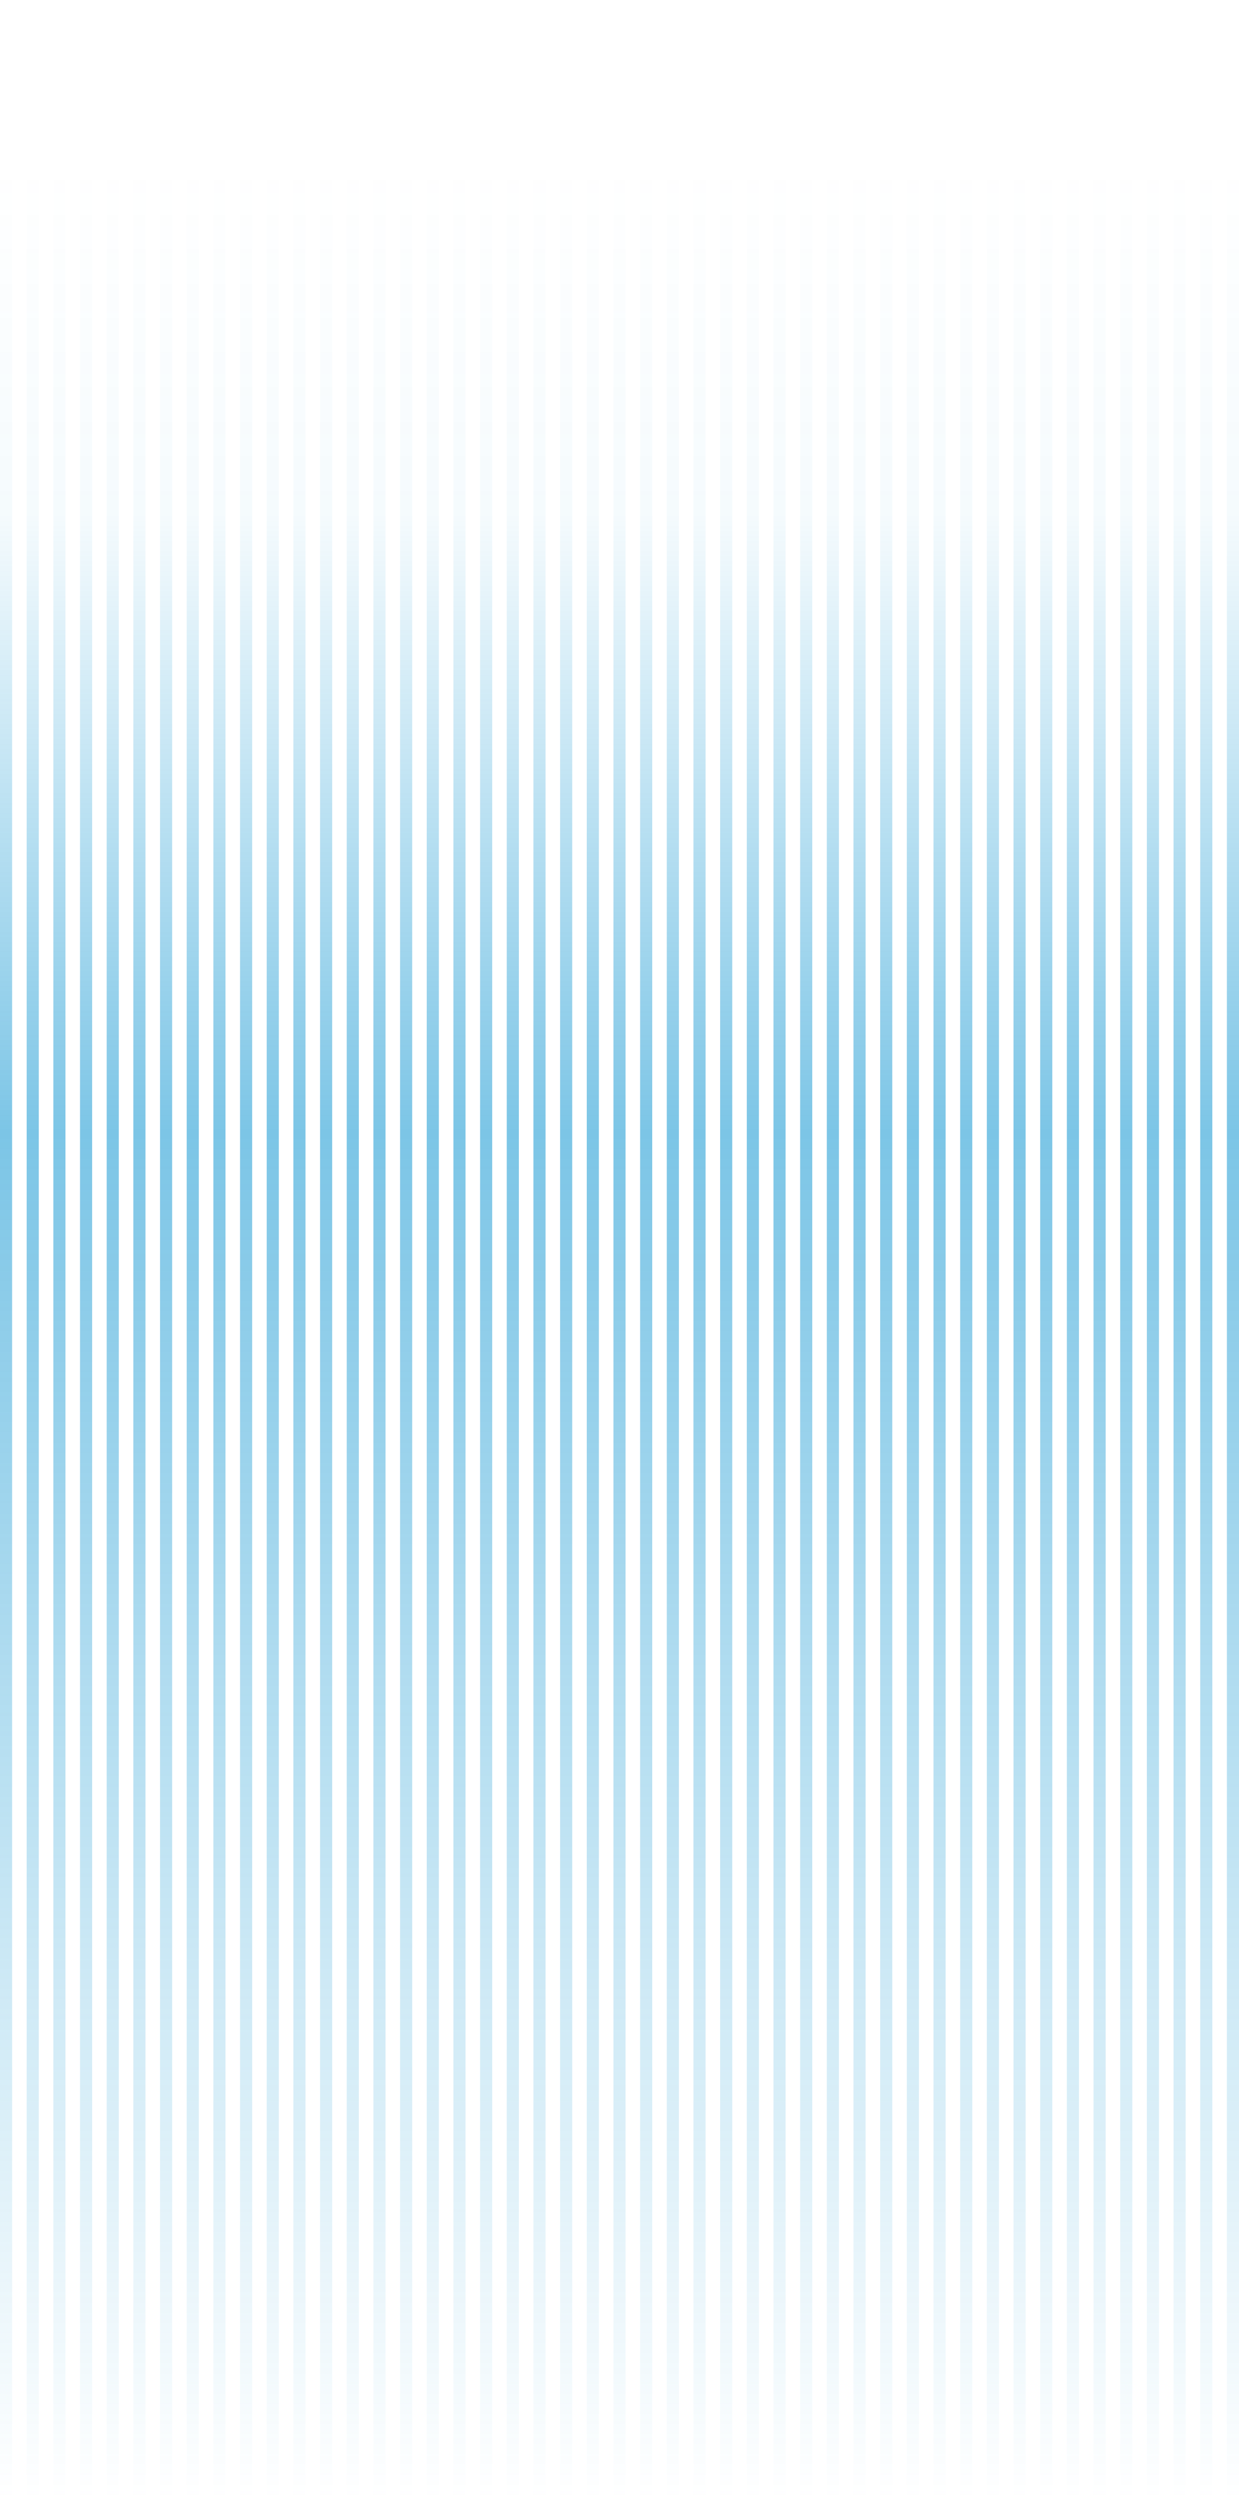 <?xml version="1.0" encoding="UTF-8"?> <svg xmlns="http://www.w3.org/2000/svg" width="511" height="1031" viewBox="0 0 511 1031" fill="none"><rect width="5" height="1031" transform="matrix(1 0 0 -1 506 1031)" fill="url(#paint0_linear_3116_44)"></rect><rect width="5" height="1031" transform="matrix(1 0 0 -1 330 1031)" fill="url(#paint1_linear_3116_44)"></rect><rect width="5" height="1031" transform="matrix(1 0 0 -1 418 1031)" fill="url(#paint2_linear_3116_44)"></rect><rect width="5" height="1031" transform="matrix(1 0 0 -1 462 1031)" fill="url(#paint3_linear_3116_44)"></rect><rect width="5" height="1031" transform="matrix(1 0 0 -1 286 1031)" fill="url(#paint4_linear_3116_44)"></rect><rect width="5" height="1031" transform="matrix(1 0 0 -1 231 1031)" fill="url(#paint5_linear_3116_44)"></rect><rect width="5" height="1031" transform="matrix(1 0 0 -1 176 1031)" fill="url(#paint6_linear_3116_44)"></rect><rect width="5" height="1031" transform="matrix(1 0 0 -1 110 1031)" fill="url(#paint7_linear_3116_44)"></rect><rect width="5" height="1031" transform="matrix(1 0 0 -1 55 1031)" fill="url(#paint8_linear_3116_44)"></rect><rect width="5" height="1031" transform="matrix(1 0 0 -1 11 1031)" fill="url(#paint9_linear_3116_44)"></rect><rect width="5" height="1031" transform="matrix(1 0 0 -1 374 1031)" fill="url(#paint10_linear_3116_44)"></rect><rect width="5" height="1031" transform="matrix(1 0 0 -1 484 1031)" fill="url(#paint11_linear_3116_44)"></rect><rect width="5" height="1031" transform="matrix(1 0 0 -1 308 1031)" fill="url(#paint12_linear_3116_44)"></rect><rect width="5" height="1031" transform="matrix(1 0 0 -1 253 1031)" fill="url(#paint13_linear_3116_44)"></rect><rect width="5" height="1031" transform="matrix(1 0 0 -1 198 1031)" fill="url(#paint14_linear_3116_44)"></rect><rect width="5" height="1031" transform="matrix(1 0 0 -1 132 1031)" fill="url(#paint15_linear_3116_44)"></rect><rect width="5" height="1031" transform="matrix(1 0 0 -1 77 1031)" fill="url(#paint16_linear_3116_44)"></rect><rect width="5" height="1031" transform="matrix(1 0 0 -1 33 1031)" fill="url(#paint17_linear_3116_44)"></rect><rect width="5" height="1031" transform="matrix(1 0 0 -1 396 1031)" fill="url(#paint18_linear_3116_44)"></rect><rect width="5" height="1031" transform="matrix(1 0 0 -1 440 1031)" fill="url(#paint19_linear_3116_44)"></rect><rect width="5" height="1031" transform="matrix(1 0 0 -1 352 1031)" fill="url(#paint20_linear_3116_44)"></rect><rect width="5" height="1031" transform="matrix(1 0 0 -1 495 1031)" fill="url(#paint21_linear_3116_44)"></rect><rect width="5" height="1031" transform="matrix(1 0 0 -1 319 1031)" fill="url(#paint22_linear_3116_44)"></rect><rect width="5" height="1031" transform="matrix(1 0 0 -1 264 1031)" fill="url(#paint23_linear_3116_44)"></rect><rect width="5" height="1031" transform="matrix(1 0 0 -1 209 1031)" fill="url(#paint24_linear_3116_44)"></rect><rect width="5" height="1031" transform="matrix(1 0 0 -1 143 1031)" fill="url(#paint25_linear_3116_44)"></rect><rect width="5" height="1031" transform="matrix(1 0 0 -1 88 1031)" fill="url(#paint26_linear_3116_44)"></rect><rect width="5" height="1031" transform="matrix(1 0 0 -1 407 1031)" fill="url(#paint27_linear_3116_44)"></rect><rect width="5" height="1031" transform="matrix(1 0 0 -1 451 1031)" fill="url(#paint28_linear_3116_44)"></rect><rect width="5" height="1031" transform="matrix(1 0 0 -1 275 1031)" fill="url(#paint29_linear_3116_44)"></rect><rect width="5" height="1031" transform="matrix(1 0 0 -1 220 1031)" fill="url(#paint30_linear_3116_44)"></rect><rect width="5" height="1031" transform="matrix(1 0 0 -1 154 1031)" fill="url(#paint31_linear_3116_44)"></rect><rect width="5" height="1031" transform="matrix(1 0 0 -1 165 1031)" fill="url(#paint32_linear_3116_44)"></rect><rect width="5" height="1031" transform="matrix(1 0 0 -1 99 1031)" fill="url(#paint33_linear_3116_44)"></rect><rect width="5" height="1031" transform="matrix(1 0 0 -1 44 1031)" fill="url(#paint34_linear_3116_44)"></rect><rect width="5" height="1031" transform="matrix(1 0 0 -1 0 1031)" fill="url(#paint35_linear_3116_44)"></rect><rect width="5" height="1031" transform="matrix(1 0 0 -1 363 1031)" fill="url(#paint36_linear_3116_44)"></rect><rect width="5" height="1031" transform="matrix(1 0 0 -1 473 1031)" fill="url(#paint37_linear_3116_44)"></rect><rect width="5" height="1031" transform="matrix(1 0 0 -1 297 1031)" fill="url(#paint38_linear_3116_44)"></rect><rect width="5" height="1031" transform="matrix(1 0 0 -1 242 1031)" fill="url(#paint39_linear_3116_44)"></rect><rect width="5" height="1031" transform="matrix(1 0 0 -1 187 1031)" fill="url(#paint40_linear_3116_44)"></rect><rect width="5" height="1031" transform="matrix(1 0 0 -1 121 1031)" fill="url(#paint41_linear_3116_44)"></rect><rect width="5" height="1031" transform="matrix(1 0 0 -1 66 1031)" fill="url(#paint42_linear_3116_44)"></rect><rect width="5" height="1031" transform="matrix(1 0 0 -1 22 1031)" fill="url(#paint43_linear_3116_44)"></rect><rect width="5" height="1031" transform="matrix(1 0 0 -1 385 1031)" fill="url(#paint44_linear_3116_44)"></rect><rect width="5" height="1031" transform="matrix(1 0 0 -1 429 1031)" fill="url(#paint45_linear_3116_44)"></rect><rect width="5" height="1031" transform="matrix(1 0 0 -1 341 1031)" fill="url(#paint46_linear_3116_44)"></rect><defs><linearGradient id="paint0_linear_3116_44" x1="2.5" y1="0" x2="2.5" y2="1031" gradientUnits="userSpaceOnUse"><stop stop-color="#0892D0" stop-opacity="0"></stop><stop offset="0.547" stop-color="#0892D0" stop-opacity="0.53"></stop><stop offset="0.794" stop-color="#0892D0" stop-opacity="0.04"></stop><stop offset="0.935" stop-color="#0892D0" stop-opacity="0"></stop></linearGradient><linearGradient id="paint1_linear_3116_44" x1="2.5" y1="0" x2="2.5" y2="1031" gradientUnits="userSpaceOnUse"><stop stop-color="#0892D0" stop-opacity="0"></stop><stop offset="0.547" stop-color="#0892D0" stop-opacity="0.53"></stop><stop offset="0.794" stop-color="#0892D0" stop-opacity="0.04"></stop><stop offset="0.935" stop-color="#0892D0" stop-opacity="0"></stop></linearGradient><linearGradient id="paint2_linear_3116_44" x1="2.5" y1="0" x2="2.5" y2="1031" gradientUnits="userSpaceOnUse"><stop stop-color="#0892D0" stop-opacity="0"></stop><stop offset="0.547" stop-color="#0892D0" stop-opacity="0.53"></stop><stop offset="0.794" stop-color="#0892D0" stop-opacity="0.04"></stop><stop offset="0.935" stop-color="#0892D0" stop-opacity="0"></stop></linearGradient><linearGradient id="paint3_linear_3116_44" x1="2.5" y1="0" x2="2.5" y2="1031" gradientUnits="userSpaceOnUse"><stop stop-color="#0892D0" stop-opacity="0"></stop><stop offset="0.547" stop-color="#0892D0" stop-opacity="0.53"></stop><stop offset="0.794" stop-color="#0892D0" stop-opacity="0.04"></stop><stop offset="0.935" stop-color="#0892D0" stop-opacity="0"></stop></linearGradient><linearGradient id="paint4_linear_3116_44" x1="2.5" y1="0" x2="2.5" y2="1031" gradientUnits="userSpaceOnUse"><stop stop-color="#0892D0" stop-opacity="0"></stop><stop offset="0.547" stop-color="#0892D0" stop-opacity="0.53"></stop><stop offset="0.794" stop-color="#0892D0" stop-opacity="0.04"></stop><stop offset="0.935" stop-color="#0892D0" stop-opacity="0"></stop></linearGradient><linearGradient id="paint5_linear_3116_44" x1="2.5" y1="0" x2="2.5" y2="1031" gradientUnits="userSpaceOnUse"><stop stop-color="#0892D0" stop-opacity="0"></stop><stop offset="0.547" stop-color="#0892D0" stop-opacity="0.53"></stop><stop offset="0.794" stop-color="#0892D0" stop-opacity="0.04"></stop><stop offset="0.935" stop-color="#0892D0" stop-opacity="0"></stop></linearGradient><linearGradient id="paint6_linear_3116_44" x1="2.5" y1="0" x2="2.5" y2="1031" gradientUnits="userSpaceOnUse"><stop stop-color="#0892D0" stop-opacity="0"></stop><stop offset="0.547" stop-color="#0892D0" stop-opacity="0.53"></stop><stop offset="0.794" stop-color="#0892D0" stop-opacity="0.04"></stop><stop offset="0.935" stop-color="#0892D0" stop-opacity="0"></stop></linearGradient><linearGradient id="paint7_linear_3116_44" x1="2.5" y1="0" x2="2.5" y2="1031" gradientUnits="userSpaceOnUse"><stop stop-color="#0892D0" stop-opacity="0"></stop><stop offset="0.547" stop-color="#0892D0" stop-opacity="0.53"></stop><stop offset="0.794" stop-color="#0892D0" stop-opacity="0.04"></stop><stop offset="0.935" stop-color="#0892D0" stop-opacity="0"></stop></linearGradient><linearGradient id="paint8_linear_3116_44" x1="2.5" y1="0" x2="2.5" y2="1031" gradientUnits="userSpaceOnUse"><stop stop-color="#0892D0" stop-opacity="0"></stop><stop offset="0.547" stop-color="#0892D0" stop-opacity="0.53"></stop><stop offset="0.794" stop-color="#0892D0" stop-opacity="0.04"></stop><stop offset="0.935" stop-color="#0892D0" stop-opacity="0"></stop></linearGradient><linearGradient id="paint9_linear_3116_44" x1="2.5" y1="0" x2="2.5" y2="1031" gradientUnits="userSpaceOnUse"><stop stop-color="#0892D0" stop-opacity="0"></stop><stop offset="0.547" stop-color="#0892D0" stop-opacity="0.53"></stop><stop offset="0.794" stop-color="#0892D0" stop-opacity="0.04"></stop><stop offset="0.935" stop-color="#0892D0" stop-opacity="0"></stop></linearGradient><linearGradient id="paint10_linear_3116_44" x1="2.5" y1="0" x2="2.5" y2="1031" gradientUnits="userSpaceOnUse"><stop stop-color="#0892D0" stop-opacity="0"></stop><stop offset="0.547" stop-color="#0892D0" stop-opacity="0.53"></stop><stop offset="0.794" stop-color="#0892D0" stop-opacity="0.04"></stop><stop offset="0.935" stop-color="#0892D0" stop-opacity="0"></stop></linearGradient><linearGradient id="paint11_linear_3116_44" x1="2.5" y1="0" x2="2.5" y2="1031" gradientUnits="userSpaceOnUse"><stop stop-color="#0892D0" stop-opacity="0"></stop><stop offset="0.547" stop-color="#0892D0" stop-opacity="0.53"></stop><stop offset="0.794" stop-color="#0892D0" stop-opacity="0.04"></stop><stop offset="0.935" stop-color="#0892D0" stop-opacity="0"></stop></linearGradient><linearGradient id="paint12_linear_3116_44" x1="2.5" y1="0" x2="2.5" y2="1031" gradientUnits="userSpaceOnUse"><stop stop-color="#0892D0" stop-opacity="0"></stop><stop offset="0.547" stop-color="#0892D0" stop-opacity="0.53"></stop><stop offset="0.794" stop-color="#0892D0" stop-opacity="0.04"></stop><stop offset="0.935" stop-color="#0892D0" stop-opacity="0"></stop></linearGradient><linearGradient id="paint13_linear_3116_44" x1="2.5" y1="0" x2="2.5" y2="1031" gradientUnits="userSpaceOnUse"><stop stop-color="#0892D0" stop-opacity="0"></stop><stop offset="0.547" stop-color="#0892D0" stop-opacity="0.53"></stop><stop offset="0.794" stop-color="#0892D0" stop-opacity="0.04"></stop><stop offset="0.935" stop-color="#0892D0" stop-opacity="0"></stop></linearGradient><linearGradient id="paint14_linear_3116_44" x1="2.5" y1="0" x2="2.5" y2="1031" gradientUnits="userSpaceOnUse"><stop stop-color="#0892D0" stop-opacity="0"></stop><stop offset="0.547" stop-color="#0892D0" stop-opacity="0.53"></stop><stop offset="0.794" stop-color="#0892D0" stop-opacity="0.04"></stop><stop offset="0.935" stop-color="#0892D0" stop-opacity="0"></stop></linearGradient><linearGradient id="paint15_linear_3116_44" x1="2.5" y1="0" x2="2.5" y2="1031" gradientUnits="userSpaceOnUse"><stop stop-color="#0892D0" stop-opacity="0"></stop><stop offset="0.547" stop-color="#0892D0" stop-opacity="0.53"></stop><stop offset="0.794" stop-color="#0892D0" stop-opacity="0.04"></stop><stop offset="0.935" stop-color="#0892D0" stop-opacity="0"></stop></linearGradient><linearGradient id="paint16_linear_3116_44" x1="2.5" y1="0" x2="2.5" y2="1031" gradientUnits="userSpaceOnUse"><stop stop-color="#0892D0" stop-opacity="0"></stop><stop offset="0.547" stop-color="#0892D0" stop-opacity="0.53"></stop><stop offset="0.794" stop-color="#0892D0" stop-opacity="0.04"></stop><stop offset="0.935" stop-color="#0892D0" stop-opacity="0"></stop></linearGradient><linearGradient id="paint17_linear_3116_44" x1="2.5" y1="0" x2="2.5" y2="1031" gradientUnits="userSpaceOnUse"><stop stop-color="#0892D0" stop-opacity="0"></stop><stop offset="0.547" stop-color="#0892D0" stop-opacity="0.53"></stop><stop offset="0.794" stop-color="#0892D0" stop-opacity="0.04"></stop><stop offset="0.935" stop-color="#0892D0" stop-opacity="0"></stop></linearGradient><linearGradient id="paint18_linear_3116_44" x1="2.5" y1="0" x2="2.5" y2="1031" gradientUnits="userSpaceOnUse"><stop stop-color="#0892D0" stop-opacity="0"></stop><stop offset="0.547" stop-color="#0892D0" stop-opacity="0.53"></stop><stop offset="0.794" stop-color="#0892D0" stop-opacity="0.04"></stop><stop offset="0.935" stop-color="#0892D0" stop-opacity="0"></stop></linearGradient><linearGradient id="paint19_linear_3116_44" x1="2.5" y1="0" x2="2.5" y2="1031" gradientUnits="userSpaceOnUse"><stop stop-color="#0892D0" stop-opacity="0"></stop><stop offset="0.547" stop-color="#0892D0" stop-opacity="0.53"></stop><stop offset="0.794" stop-color="#0892D0" stop-opacity="0.04"></stop><stop offset="0.935" stop-color="#0892D0" stop-opacity="0"></stop></linearGradient><linearGradient id="paint20_linear_3116_44" x1="2.5" y1="0" x2="2.5" y2="1031" gradientUnits="userSpaceOnUse"><stop stop-color="#0892D0" stop-opacity="0"></stop><stop offset="0.547" stop-color="#0892D0" stop-opacity="0.53"></stop><stop offset="0.794" stop-color="#0892D0" stop-opacity="0.04"></stop><stop offset="0.935" stop-color="#0892D0" stop-opacity="0"></stop></linearGradient><linearGradient id="paint21_linear_3116_44" x1="2.5" y1="0" x2="2.5" y2="1031" gradientUnits="userSpaceOnUse"><stop stop-color="#0892D0" stop-opacity="0"></stop><stop offset="0.547" stop-color="#0892D0" stop-opacity="0.53"></stop><stop offset="0.794" stop-color="#0892D0" stop-opacity="0.04"></stop><stop offset="0.935" stop-color="#0892D0" stop-opacity="0"></stop></linearGradient><linearGradient id="paint22_linear_3116_44" x1="2.5" y1="0" x2="2.5" y2="1031" gradientUnits="userSpaceOnUse"><stop stop-color="#0892D0" stop-opacity="0"></stop><stop offset="0.547" stop-color="#0892D0" stop-opacity="0.53"></stop><stop offset="0.794" stop-color="#0892D0" stop-opacity="0.04"></stop><stop offset="0.935" stop-color="#0892D0" stop-opacity="0"></stop></linearGradient><linearGradient id="paint23_linear_3116_44" x1="2.5" y1="0" x2="2.5" y2="1031" gradientUnits="userSpaceOnUse"><stop stop-color="#0892D0" stop-opacity="0"></stop><stop offset="0.547" stop-color="#0892D0" stop-opacity="0.53"></stop><stop offset="0.794" stop-color="#0892D0" stop-opacity="0.04"></stop><stop offset="0.935" stop-color="#0892D0" stop-opacity="0"></stop></linearGradient><linearGradient id="paint24_linear_3116_44" x1="2.5" y1="0" x2="2.5" y2="1031" gradientUnits="userSpaceOnUse"><stop stop-color="#0892D0" stop-opacity="0"></stop><stop offset="0.547" stop-color="#0892D0" stop-opacity="0.53"></stop><stop offset="0.794" stop-color="#0892D0" stop-opacity="0.04"></stop><stop offset="0.935" stop-color="#0892D0" stop-opacity="0"></stop></linearGradient><linearGradient id="paint25_linear_3116_44" x1="2.5" y1="0" x2="2.5" y2="1031" gradientUnits="userSpaceOnUse"><stop stop-color="#0892D0" stop-opacity="0"></stop><stop offset="0.547" stop-color="#0892D0" stop-opacity="0.53"></stop><stop offset="0.794" stop-color="#0892D0" stop-opacity="0.04"></stop><stop offset="0.935" stop-color="#0892D0" stop-opacity="0"></stop></linearGradient><linearGradient id="paint26_linear_3116_44" x1="2.5" y1="0" x2="2.5" y2="1031" gradientUnits="userSpaceOnUse"><stop stop-color="#0892D0" stop-opacity="0"></stop><stop offset="0.547" stop-color="#0892D0" stop-opacity="0.53"></stop><stop offset="0.794" stop-color="#0892D0" stop-opacity="0.04"></stop><stop offset="0.935" stop-color="#0892D0" stop-opacity="0"></stop></linearGradient><linearGradient id="paint27_linear_3116_44" x1="2.5" y1="0" x2="2.5" y2="1031" gradientUnits="userSpaceOnUse"><stop stop-color="#0892D0" stop-opacity="0"></stop><stop offset="0.547" stop-color="#0892D0" stop-opacity="0.53"></stop><stop offset="0.794" stop-color="#0892D0" stop-opacity="0.04"></stop><stop offset="0.935" stop-color="#0892D0" stop-opacity="0"></stop></linearGradient><linearGradient id="paint28_linear_3116_44" x1="2.5" y1="0" x2="2.5" y2="1031" gradientUnits="userSpaceOnUse"><stop stop-color="#0892D0" stop-opacity="0"></stop><stop offset="0.547" stop-color="#0892D0" stop-opacity="0.53"></stop><stop offset="0.794" stop-color="#0892D0" stop-opacity="0.04"></stop><stop offset="0.935" stop-color="#0892D0" stop-opacity="0"></stop></linearGradient><linearGradient id="paint29_linear_3116_44" x1="2.5" y1="0" x2="2.5" y2="1031" gradientUnits="userSpaceOnUse"><stop stop-color="#0892D0" stop-opacity="0"></stop><stop offset="0.547" stop-color="#0892D0" stop-opacity="0.53"></stop><stop offset="0.794" stop-color="#0892D0" stop-opacity="0.04"></stop><stop offset="0.935" stop-color="#0892D0" stop-opacity="0"></stop></linearGradient><linearGradient id="paint30_linear_3116_44" x1="2.5" y1="0" x2="2.5" y2="1031" gradientUnits="userSpaceOnUse"><stop stop-color="#0892D0" stop-opacity="0"></stop><stop offset="0.547" stop-color="#0892D0" stop-opacity="0.53"></stop><stop offset="0.794" stop-color="#0892D0" stop-opacity="0.04"></stop><stop offset="0.935" stop-color="#0892D0" stop-opacity="0"></stop></linearGradient><linearGradient id="paint31_linear_3116_44" x1="2.5" y1="0" x2="2.5" y2="1031" gradientUnits="userSpaceOnUse"><stop stop-color="#0892D0" stop-opacity="0"></stop><stop offset="0.547" stop-color="#0892D0" stop-opacity="0.53"></stop><stop offset="0.794" stop-color="#0892D0" stop-opacity="0.04"></stop><stop offset="0.935" stop-color="#0892D0" stop-opacity="0"></stop></linearGradient><linearGradient id="paint32_linear_3116_44" x1="2.5" y1="0" x2="2.5" y2="1031" gradientUnits="userSpaceOnUse"><stop stop-color="#0892D0" stop-opacity="0"></stop><stop offset="0.547" stop-color="#0892D0" stop-opacity="0.53"></stop><stop offset="0.794" stop-color="#0892D0" stop-opacity="0.04"></stop><stop offset="0.935" stop-color="#0892D0" stop-opacity="0"></stop></linearGradient><linearGradient id="paint33_linear_3116_44" x1="2.5" y1="0" x2="2.5" y2="1031" gradientUnits="userSpaceOnUse"><stop stop-color="#0892D0" stop-opacity="0"></stop><stop offset="0.547" stop-color="#0892D0" stop-opacity="0.53"></stop><stop offset="0.794" stop-color="#0892D0" stop-opacity="0.04"></stop><stop offset="0.935" stop-color="#0892D0" stop-opacity="0"></stop></linearGradient><linearGradient id="paint34_linear_3116_44" x1="2.5" y1="0" x2="2.5" y2="1031" gradientUnits="userSpaceOnUse"><stop stop-color="#0892D0" stop-opacity="0"></stop><stop offset="0.547" stop-color="#0892D0" stop-opacity="0.53"></stop><stop offset="0.794" stop-color="#0892D0" stop-opacity="0.04"></stop><stop offset="0.935" stop-color="#0892D0" stop-opacity="0"></stop></linearGradient><linearGradient id="paint35_linear_3116_44" x1="2.5" y1="0" x2="2.5" y2="1031" gradientUnits="userSpaceOnUse"><stop stop-color="#0892D0" stop-opacity="0"></stop><stop offset="0.547" stop-color="#0892D0" stop-opacity="0.53"></stop><stop offset="0.794" stop-color="#0892D0" stop-opacity="0.04"></stop><stop offset="0.935" stop-color="#0892D0" stop-opacity="0"></stop></linearGradient><linearGradient id="paint36_linear_3116_44" x1="2.5" y1="0" x2="2.5" y2="1031" gradientUnits="userSpaceOnUse"><stop stop-color="#0892D0" stop-opacity="0"></stop><stop offset="0.547" stop-color="#0892D0" stop-opacity="0.53"></stop><stop offset="0.794" stop-color="#0892D0" stop-opacity="0.04"></stop><stop offset="0.935" stop-color="#0892D0" stop-opacity="0"></stop></linearGradient><linearGradient id="paint37_linear_3116_44" x1="2.5" y1="0" x2="2.5" y2="1031" gradientUnits="userSpaceOnUse"><stop stop-color="#0892D0" stop-opacity="0"></stop><stop offset="0.547" stop-color="#0892D0" stop-opacity="0.53"></stop><stop offset="0.794" stop-color="#0892D0" stop-opacity="0.04"></stop><stop offset="0.935" stop-color="#0892D0" stop-opacity="0"></stop></linearGradient><linearGradient id="paint38_linear_3116_44" x1="2.5" y1="0" x2="2.5" y2="1031" gradientUnits="userSpaceOnUse"><stop stop-color="#0892D0" stop-opacity="0"></stop><stop offset="0.547" stop-color="#0892D0" stop-opacity="0.53"></stop><stop offset="0.794" stop-color="#0892D0" stop-opacity="0.04"></stop><stop offset="0.935" stop-color="#0892D0" stop-opacity="0"></stop></linearGradient><linearGradient id="paint39_linear_3116_44" x1="2.5" y1="0" x2="2.5" y2="1031" gradientUnits="userSpaceOnUse"><stop stop-color="#0892D0" stop-opacity="0"></stop><stop offset="0.547" stop-color="#0892D0" stop-opacity="0.53"></stop><stop offset="0.794" stop-color="#0892D0" stop-opacity="0.04"></stop><stop offset="0.935" stop-color="#0892D0" stop-opacity="0"></stop></linearGradient><linearGradient id="paint40_linear_3116_44" x1="2.5" y1="0" x2="2.5" y2="1031" gradientUnits="userSpaceOnUse"><stop stop-color="#0892D0" stop-opacity="0"></stop><stop offset="0.547" stop-color="#0892D0" stop-opacity="0.53"></stop><stop offset="0.794" stop-color="#0892D0" stop-opacity="0.04"></stop><stop offset="0.935" stop-color="#0892D0" stop-opacity="0"></stop></linearGradient><linearGradient id="paint41_linear_3116_44" x1="2.5" y1="0" x2="2.5" y2="1031" gradientUnits="userSpaceOnUse"><stop stop-color="#0892D0" stop-opacity="0"></stop><stop offset="0.547" stop-color="#0892D0" stop-opacity="0.53"></stop><stop offset="0.794" stop-color="#0892D0" stop-opacity="0.04"></stop><stop offset="0.935" stop-color="#0892D0" stop-opacity="0"></stop></linearGradient><linearGradient id="paint42_linear_3116_44" x1="2.5" y1="0" x2="2.5" y2="1031" gradientUnits="userSpaceOnUse"><stop stop-color="#0892D0" stop-opacity="0"></stop><stop offset="0.547" stop-color="#0892D0" stop-opacity="0.53"></stop><stop offset="0.794" stop-color="#0892D0" stop-opacity="0.04"></stop><stop offset="0.935" stop-color="#0892D0" stop-opacity="0"></stop></linearGradient><linearGradient id="paint43_linear_3116_44" x1="2.5" y1="0" x2="2.5" y2="1031" gradientUnits="userSpaceOnUse"><stop stop-color="#0892D0" stop-opacity="0"></stop><stop offset="0.547" stop-color="#0892D0" stop-opacity="0.53"></stop><stop offset="0.794" stop-color="#0892D0" stop-opacity="0.04"></stop><stop offset="0.935" stop-color="#0892D0" stop-opacity="0"></stop></linearGradient><linearGradient id="paint44_linear_3116_44" x1="2.5" y1="0" x2="2.5" y2="1031" gradientUnits="userSpaceOnUse"><stop stop-color="#0892D0" stop-opacity="0"></stop><stop offset="0.547" stop-color="#0892D0" stop-opacity="0.53"></stop><stop offset="0.794" stop-color="#0892D0" stop-opacity="0.04"></stop><stop offset="0.935" stop-color="#0892D0" stop-opacity="0"></stop></linearGradient><linearGradient id="paint45_linear_3116_44" x1="2.5" y1="0" x2="2.5" y2="1031" gradientUnits="userSpaceOnUse"><stop stop-color="#0892D0" stop-opacity="0"></stop><stop offset="0.547" stop-color="#0892D0" stop-opacity="0.53"></stop><stop offset="0.794" stop-color="#0892D0" stop-opacity="0.04"></stop><stop offset="0.935" stop-color="#0892D0" stop-opacity="0"></stop></linearGradient><linearGradient id="paint46_linear_3116_44" x1="2.5" y1="0" x2="2.5" y2="1031" gradientUnits="userSpaceOnUse"><stop stop-color="#0892D0" stop-opacity="0"></stop><stop offset="0.547" stop-color="#0892D0" stop-opacity="0.53"></stop><stop offset="0.794" stop-color="#0892D0" stop-opacity="0.04"></stop><stop offset="0.935" stop-color="#0892D0" stop-opacity="0"></stop></linearGradient></defs></svg> 